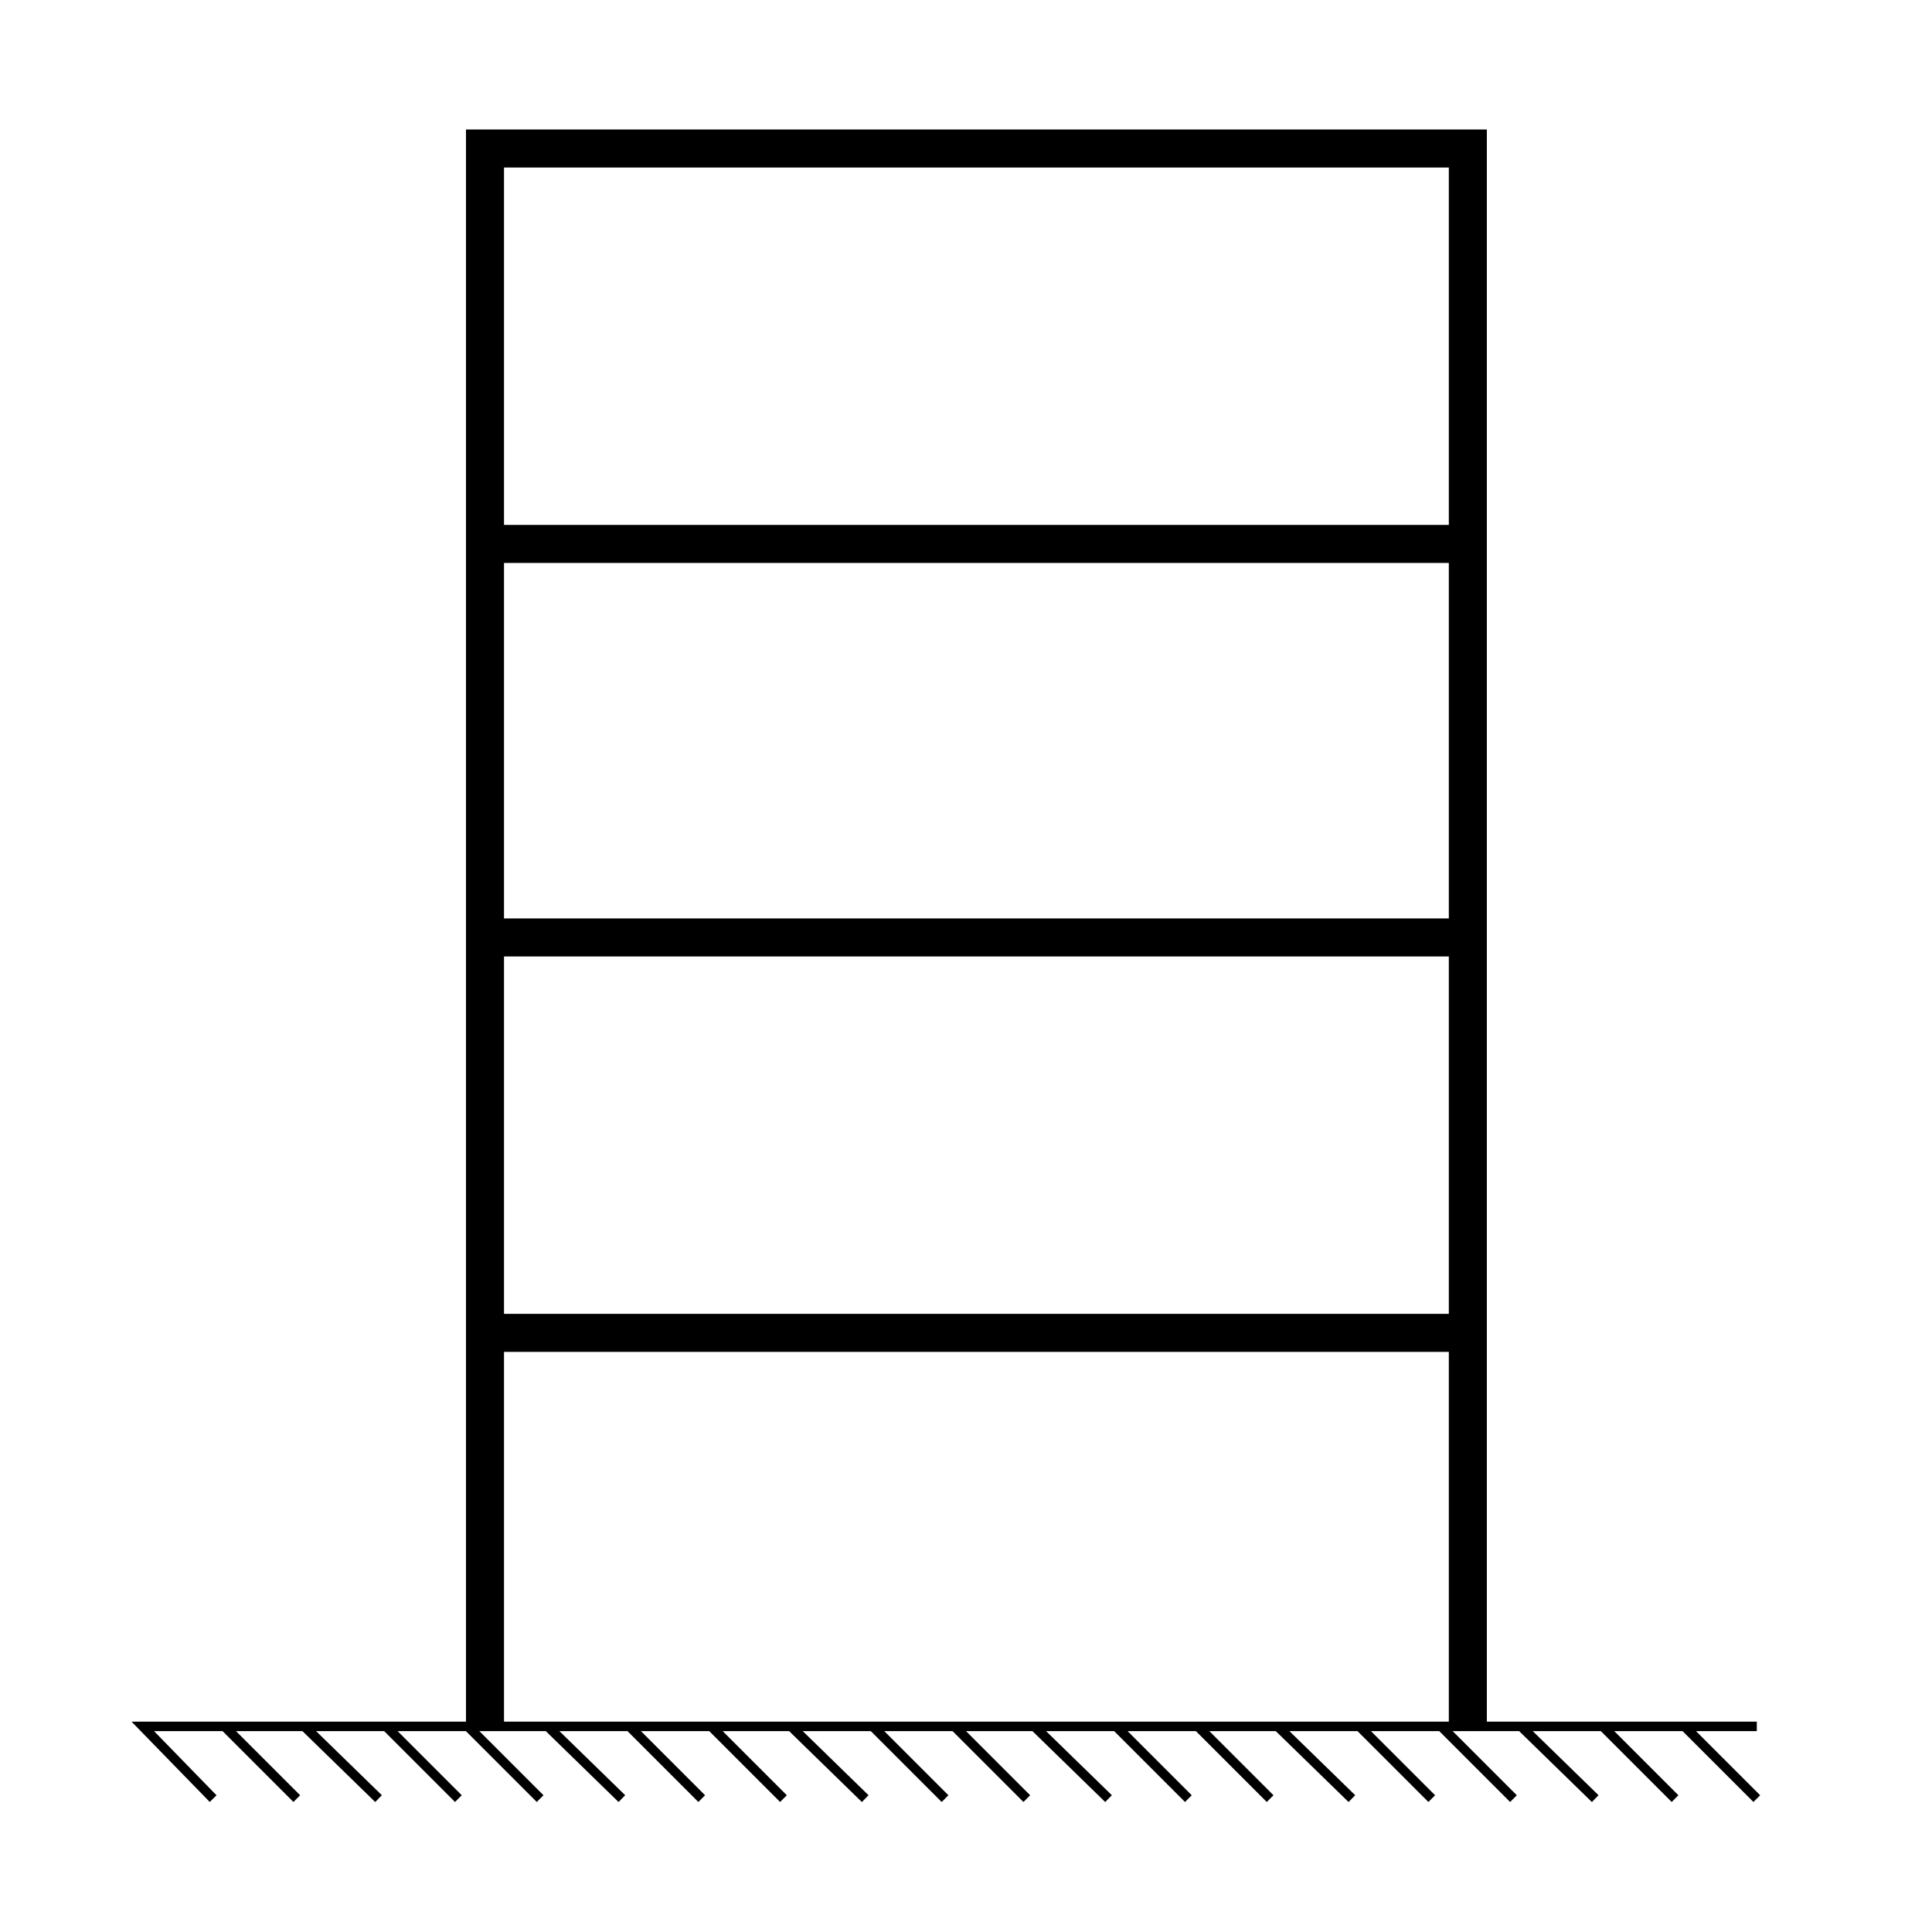 <?xml version="1.0" encoding="UTF-8"?>
<!-- Uploaded to: ICON Repo, www.iconrepo.com, Generator: ICON Repo Mixer Tools -->
<svg width="800px" height="800px" version="1.1" viewBox="144 144 512 512" xmlns="http://www.w3.org/2000/svg">
 <defs>
  <clipPath id="t">
   <path d="m148.09 565h497.91v86.902h-497.91z"/>
  </clipPath>
  <clipPath id="i">
   <path d="m167 565h92v86.902h-92z"/>
  </clipPath>
  <clipPath id="g">
   <path d="m189 565h91v86.902h-91z"/>
  </clipPath>
  <clipPath id="f">
   <path d="m210 565h92v86.902h-92z"/>
  </clipPath>
  <clipPath id="e">
   <path d="m232 565h91v86.902h-91z"/>
  </clipPath>
  <clipPath id="d">
   <path d="m253 565h92v86.902h-92z"/>
  </clipPath>
  <clipPath id="c">
   <path d="m275 565h91v86.902h-91z"/>
  </clipPath>
  <clipPath id="b">
   <path d="m296 565h92v86.902h-92z"/>
  </clipPath>
  <clipPath id="a">
   <path d="m318 565h91v86.902h-91z"/>
  </clipPath>
  <clipPath id="s">
   <path d="m339 565h92v86.902h-92z"/>
  </clipPath>
  <clipPath id="r">
   <path d="m361 565h91v86.902h-91z"/>
  </clipPath>
  <clipPath id="q">
   <path d="m382 565h92v86.902h-92z"/>
  </clipPath>
  <clipPath id="p">
   <path d="m404 565h91v86.902h-91z"/>
  </clipPath>
  <clipPath id="o">
   <path d="m425 565h92v86.902h-92z"/>
  </clipPath>
  <clipPath id="n">
   <path d="m447 565h91v86.902h-91z"/>
  </clipPath>
  <clipPath id="m">
   <path d="m468 565h92v86.902h-92z"/>
  </clipPath>
  <clipPath id="l">
   <path d="m490 565h91v86.902h-91z"/>
  </clipPath>
  <clipPath id="k">
   <path d="m511 565h92v86.902h-92z"/>
  </clipPath>
  <clipPath id="j">
   <path d="m533 565h91v86.902h-91z"/>
  </clipPath>
  <clipPath id="h">
   <path d="m554 565h92v86.902h-92z"/>
  </clipPath>
 </defs>
 <path transform="matrix(5.038 0 0 5.038 148.09 148.09)" d="m24.7 69.3h51.7" fill="none" stroke="#000000" stroke-miterlimit="10" stroke-width="2"/>
 <path transform="matrix(5.038 0 0 5.038 148.09 148.09)" d="m76.4 90v-83h-51.7v83-62.2h51.7v20.7h-51.7" fill="none" stroke="#000000" stroke-miterlimit="10" stroke-width="2"/>
 <g clip-path="url(#t)">
  <path transform="matrix(5.038 0 0 5.038 148.09 148.09)" d="m10.4 93.8-3.7-3.8h84.9" fill="none" stroke="#000000" stroke-miterlimit="10" stroke-width=".5"/>
 </g>
 <g clip-path="url(#i)">
  <path transform="matrix(5.038 0 0 5.038 148.09 148.09)" d="m11 90 3.8 3.8" fill="none" stroke="#000000" stroke-miterlimit="10" stroke-width=".5"/>
 </g>
 <g clip-path="url(#g)">
  <path transform="matrix(5.038 0 0 5.038 148.09 148.09)" d="m15.2 90 3.9 3.8" fill="none" stroke="#000000" stroke-miterlimit="10" stroke-width=".5"/>
 </g>
 <g clip-path="url(#f)">
  <path transform="matrix(5.038 0 0 5.038 148.09 148.09)" d="m19.5 90 3.8 3.8" fill="none" stroke="#000000" stroke-miterlimit="10" stroke-width=".5"/>
 </g>
 <g clip-path="url(#e)">
  <path transform="matrix(5.038 0 0 5.038 148.09 148.09)" d="m23.8 90 3.8 3.8" fill="none" stroke="#000000" stroke-miterlimit="10" stroke-width=".5"/>
 </g>
 <g clip-path="url(#d)">
  <path transform="matrix(5.038 0 0 5.038 148.09 148.09)" d="m28 90 3.9 3.8" fill="none" stroke="#000000" stroke-miterlimit="10" stroke-width=".5"/>
 </g>
 <g clip-path="url(#c)">
  <path transform="matrix(5.038 0 0 5.038 148.09 148.09)" d="m32.3 90 3.8 3.8" fill="none" stroke="#000000" stroke-miterlimit="10" stroke-width=".5"/>
 </g>
 <g clip-path="url(#b)">
  <path transform="matrix(5.038 0 0 5.038 148.09 148.09)" d="m36.6 90 3.8 3.8" fill="none" stroke="#000000" stroke-miterlimit="10" stroke-width=".5"/>
 </g>
 <g clip-path="url(#a)">
  <path transform="matrix(5.038 0 0 5.038 148.09 148.09)" d="m40.8 90 3.9 3.8" fill="none" stroke="#000000" stroke-miterlimit="10" stroke-width=".5"/>
 </g>
 <g clip-path="url(#s)">
  <path transform="matrix(5.038 0 0 5.038 148.09 148.09)" d="m45.1 90 3.8 3.8" fill="none" stroke="#000000" stroke-miterlimit="10" stroke-width=".5"/>
 </g>
 <g clip-path="url(#r)">
  <path transform="matrix(5.038 0 0 5.038 148.09 148.09)" d="m49.4 90 3.8 3.8" fill="none" stroke="#000000" stroke-miterlimit="10" stroke-width=".5"/>
 </g>
 <g clip-path="url(#q)">
  <path transform="matrix(5.038 0 0 5.038 148.09 148.09)" d="m53.6 90 3.9 3.8" fill="none" stroke="#000000" stroke-miterlimit="10" stroke-width=".5"/>
 </g>
 <g clip-path="url(#p)">
  <path transform="matrix(5.038 0 0 5.038 148.09 148.09)" d="m57.9 90 3.8 3.8" fill="none" stroke="#000000" stroke-miterlimit="10" stroke-width=".5"/>
 </g>
 <g clip-path="url(#o)">
  <path transform="matrix(5.038 0 0 5.038 148.09 148.09)" d="m62.2 90 3.8 3.8" fill="none" stroke="#000000" stroke-miterlimit="10" stroke-width=".5"/>
 </g>
 <g clip-path="url(#n)">
  <path transform="matrix(5.038 0 0 5.038 148.09 148.09)" d="m66.4 90 3.9 3.8" fill="none" stroke="#000000" stroke-miterlimit="10" stroke-width=".5"/>
 </g>
 <g clip-path="url(#m)">
  <path transform="matrix(5.038 0 0 5.038 148.09 148.09)" d="m70.7 90 3.801 3.8" fill="none" stroke="#000000" stroke-miterlimit="10" stroke-width=".5"/>
 </g>
 <g clip-path="url(#l)">
  <path transform="matrix(5.038 0 0 5.038 148.09 148.09)" d="m75 90 3.8 3.8" fill="none" stroke="#000000" stroke-miterlimit="10" stroke-width=".5"/>
 </g>
 <g clip-path="url(#k)">
  <path transform="matrix(5.038 0 0 5.038 148.09 148.09)" d="m79.2 90 3.9 3.8" fill="none" stroke="#000000" stroke-miterlimit="10" stroke-width=".5"/>
 </g>
 <g clip-path="url(#j)">
  <path transform="matrix(5.038 0 0 5.038 148.09 148.09)" d="m83.5 90 3.8 3.8" fill="none" stroke="#000000" stroke-miterlimit="10" stroke-width=".5"/>
 </g>
 <g clip-path="url(#h)">
  <path transform="matrix(5.038 0 0 5.038 148.09 148.09)" d="m87.8 90 3.8 3.8" fill="none" stroke="#000000" stroke-miterlimit="10" stroke-width=".5"/>
 </g>
</svg>